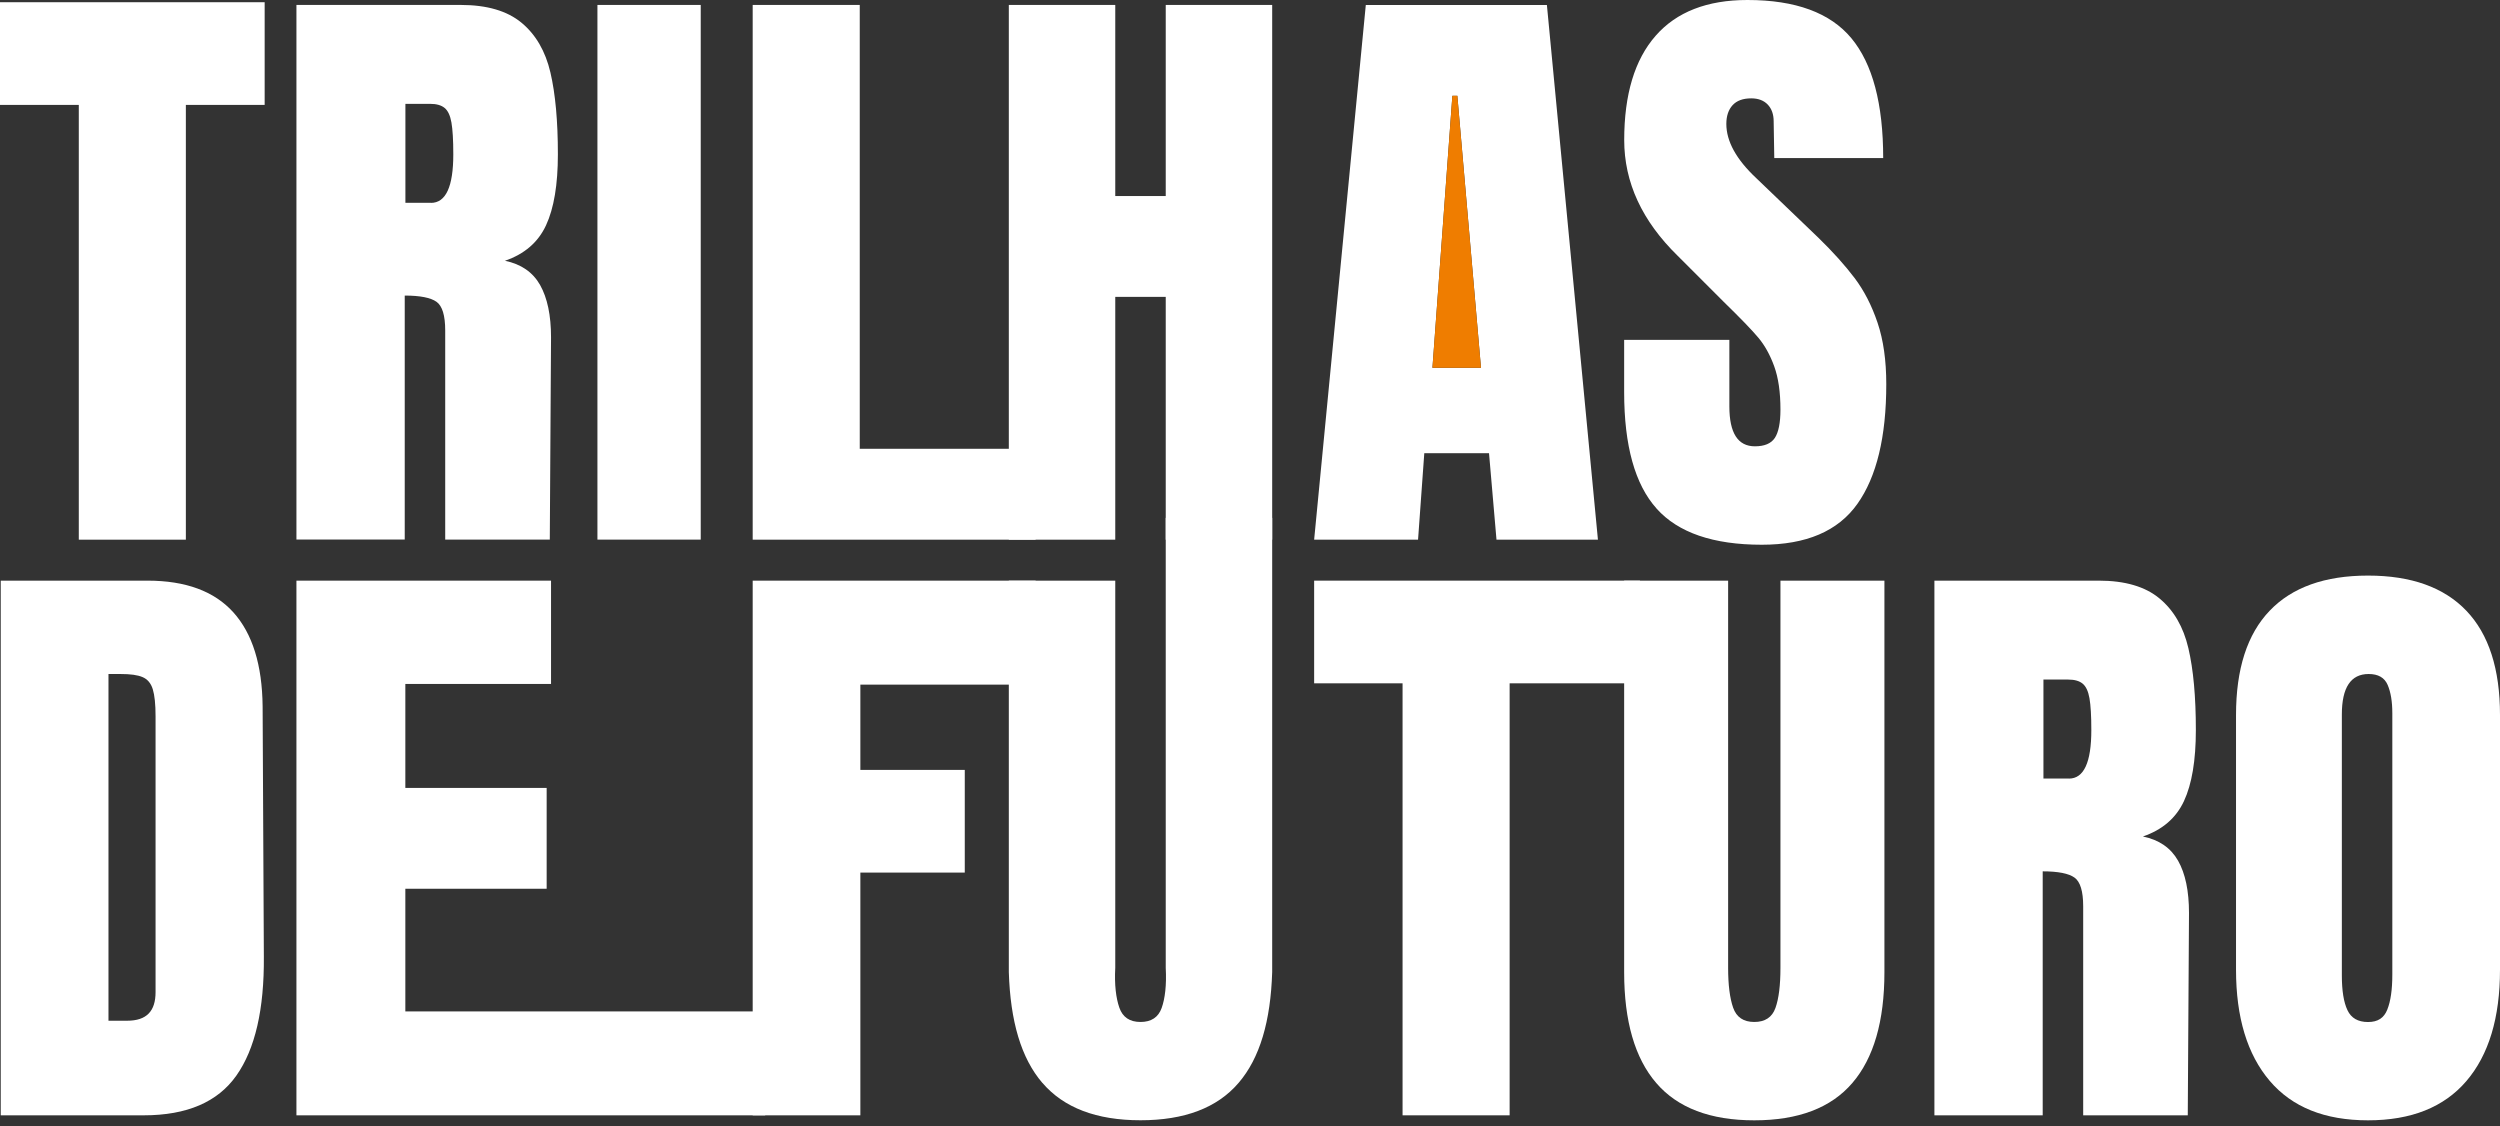 <svg width="333" height="150" viewBox="0 0 333 150" fill="none" xmlns="http://www.w3.org/2000/svg">
<rect x="0" y="0" width="333" height="150" fill="#333333" stroke="none"/>
<path d="M10.496 71.885V13.973H0V0.296H35.252V13.973H24.756V71.885H10.496Z" fill="white"/>
<path d="M186.822 148.561V91.019H175.044V77.342H218.441V91.019H201.082V148.561H186.822Z" fill="white"/>
<path d="M39.485 0.658H61.373C64.858 0.658 67.554 1.447 69.461 3.025C71.368 4.603 72.65 6.814 73.316 9.658C73.981 12.502 74.31 16.143 74.31 20.556C74.31 24.592 73.784 27.74 72.732 30.008C71.68 32.277 69.855 33.847 67.258 34.734C69.411 35.178 70.973 36.255 71.943 37.965C72.904 39.674 73.398 42 73.398 44.926L73.233 71.877H59.302V44.014C59.302 42.025 58.916 40.751 58.143 40.2C57.37 39.649 55.957 39.37 53.91 39.37V71.869H39.485V0.649V0.658ZM57.395 27.025C59.384 27.025 60.379 24.871 60.379 20.556C60.379 18.674 60.296 17.269 60.132 16.323C59.968 15.386 59.663 14.737 59.22 14.376C58.776 14.014 58.143 13.833 57.313 13.833H54V27.017H57.403L57.395 27.025Z" fill="white"/>
<path d="M93.337 0.658H79.578V71.877H93.337V0.658Z" fill="white"/>
<path d="M100.258 71.885V0.658H114.518V59.778H137.943V71.885H100.258Z" fill="white"/>
<path d="M134.375 71.885V0.658H148.553V26.113H155.276V0.658H169.455V71.885H155.276V39.543H148.553V71.885H134.375Z" fill="white"/>
<path d="M175.044 71.885L181.924 0.666H206.047L212.844 71.885H199.332L198.337 60.362H189.716L188.885 71.885H175.036H175.044ZM190.801 48.995H197.269L194.121 12.765H193.455L190.801 48.995Z" fill="white"/>
<path d="M220.652 67.734C217.775 64.529 216.337 59.359 216.337 52.233V45.271H230.351V54.14C230.351 57.674 231.485 59.449 233.753 59.449C235.027 59.449 235.907 59.08 236.408 58.332C236.901 57.584 237.156 56.326 237.156 54.559C237.156 52.233 236.877 50.318 236.326 48.797C235.775 47.277 235.068 46.003 234.214 44.984C233.359 43.964 231.822 42.37 229.611 40.217L223.471 34.077C218.72 29.433 216.345 24.296 216.345 18.658C216.345 12.575 217.742 7.948 220.529 4.767C223.315 1.586 227.392 0 232.759 0C239.17 0 243.789 1.701 246.608 5.096C249.427 8.499 250.841 13.816 250.841 21.058H236.334L236.252 16.167C236.252 15.23 235.989 14.482 235.463 13.931C234.937 13.381 234.205 13.101 233.268 13.101C232.159 13.101 231.337 13.405 230.778 14.014C230.227 14.622 229.948 15.452 229.948 16.504C229.948 18.822 231.271 21.23 233.926 23.721L242.219 31.677C244.151 33.559 245.753 35.343 247.027 37.027C248.301 38.712 249.32 40.701 250.093 42.995C250.866 45.288 251.252 48.008 251.252 51.164C251.252 58.184 249.97 63.51 247.397 67.126C244.825 70.751 240.583 72.559 234.674 72.559C228.205 72.559 223.537 70.956 220.66 67.751" fill="white"/>
<path d="M0.099 77.342H19.644C24.732 77.342 28.545 78.748 31.085 81.567C33.625 84.386 34.923 88.561 34.981 94.085L35.145 127.414C35.203 134.433 33.986 139.718 31.496 143.252C29.006 146.794 24.888 148.561 19.142 148.561H0.099V77.342ZM16.932 135.961C19.529 135.961 20.721 134.688 20.721 132.148V95.416C20.721 93.814 20.597 92.614 20.351 91.808C20.104 91.002 19.644 90.468 18.986 90.189C18.321 89.909 17.408 89.778 16.027 89.778H14.449V135.961H16.94H16.932Z" fill="white"/>
<path d="M39.485 148.562V77.343H73.398V91.102H53.992V104.951H72.814V118.381H53.992V134.721H101.926V148.562H39.485Z" fill="white"/>
<path d="M100.258 148.562V77.343H137.943V91.192H114.6V102.551H128.507V116.228H114.6V148.562H100.258Z" fill="white"/>
<path d="M138.854 144.255C136.002 140.943 134.58 136.019 134.375 129.493V77.343H148.553V128.91C148.43 131.178 148.652 132.945 149.096 134.219C149.539 135.493 150.476 136.126 151.915 136.126C153.353 136.126 154.29 135.502 154.734 134.261C155.178 133.019 155.4 131.236 155.276 128.91V68.976H169.455V129.485C169.249 136.011 167.827 140.926 164.975 144.247C162.131 147.567 157.775 149.219 151.915 149.219C146.054 149.219 141.698 147.559 138.854 144.247" fill="white"/>
<path d="M220.611 144.255C217.759 140.942 216.337 136.019 216.337 129.493V77.342H230.186V128.909C230.186 131.178 230.408 132.945 230.852 134.219C231.296 135.493 232.233 136.126 233.671 136.126C235.109 136.126 236.047 135.501 236.49 134.26C236.934 133.019 237.156 131.235 237.156 128.909V77.342H251.005V129.493C251.005 136.019 249.583 140.934 246.731 144.255C243.888 147.575 239.531 149.227 233.671 149.227C227.811 149.227 223.455 147.567 220.611 144.255Z" fill="white"/>
<path d="M257.671 77.342H279.559C283.044 77.342 285.74 78.131 287.638 79.709C289.545 81.287 290.828 83.498 291.493 86.342C292.159 89.186 292.488 92.819 292.488 97.241C292.488 101.277 291.962 104.424 290.91 106.693C289.858 108.961 288.033 110.531 285.436 111.419C287.589 111.863 289.151 112.94 290.121 114.649C291.091 116.359 291.575 118.685 291.575 121.611L291.411 148.561H277.48V120.707C277.48 118.718 277.093 117.444 276.321 116.893C275.548 116.342 274.134 116.063 272.088 116.063V148.561H257.663V77.342H257.671ZM275.581 103.709C277.57 103.709 278.565 101.556 278.565 97.241C278.565 95.359 278.482 93.953 278.318 93.008C278.154 92.071 277.849 91.422 277.406 91.06C276.962 90.698 276.329 90.518 275.499 90.518H272.186V103.701H275.589L275.581 103.709Z" fill="white"/>
<path d="M302.317 143.959C299.334 140.449 297.838 135.518 297.838 129.156V95.244C297.838 89.104 299.326 84.477 302.317 81.353C305.301 78.23 309.665 76.668 315.419 76.668C321.172 76.668 325.537 78.23 328.52 81.353C331.504 84.477 333 89.104 333 95.244V129.156C333 135.567 331.504 140.515 328.52 144C325.537 147.485 321.172 149.227 315.419 149.227C309.665 149.227 305.301 147.477 302.317 143.959ZM317.991 134.466C318.435 133.364 318.657 131.811 318.657 129.822V94.997C318.657 93.452 318.452 92.195 318.032 91.225C317.613 90.255 316.775 89.778 315.501 89.778C313.126 89.778 311.934 91.578 311.934 95.17V129.912C311.934 131.959 312.18 133.504 312.682 134.556C313.175 135.608 314.087 136.134 315.419 136.134C316.75 136.134 317.548 135.584 317.991 134.474" fill="white"/>
<path d="M190.8 48.994H197.268L194.12 12.764H193.455L190.8 48.994Z" fill="#EF7D00"/>
</svg>
